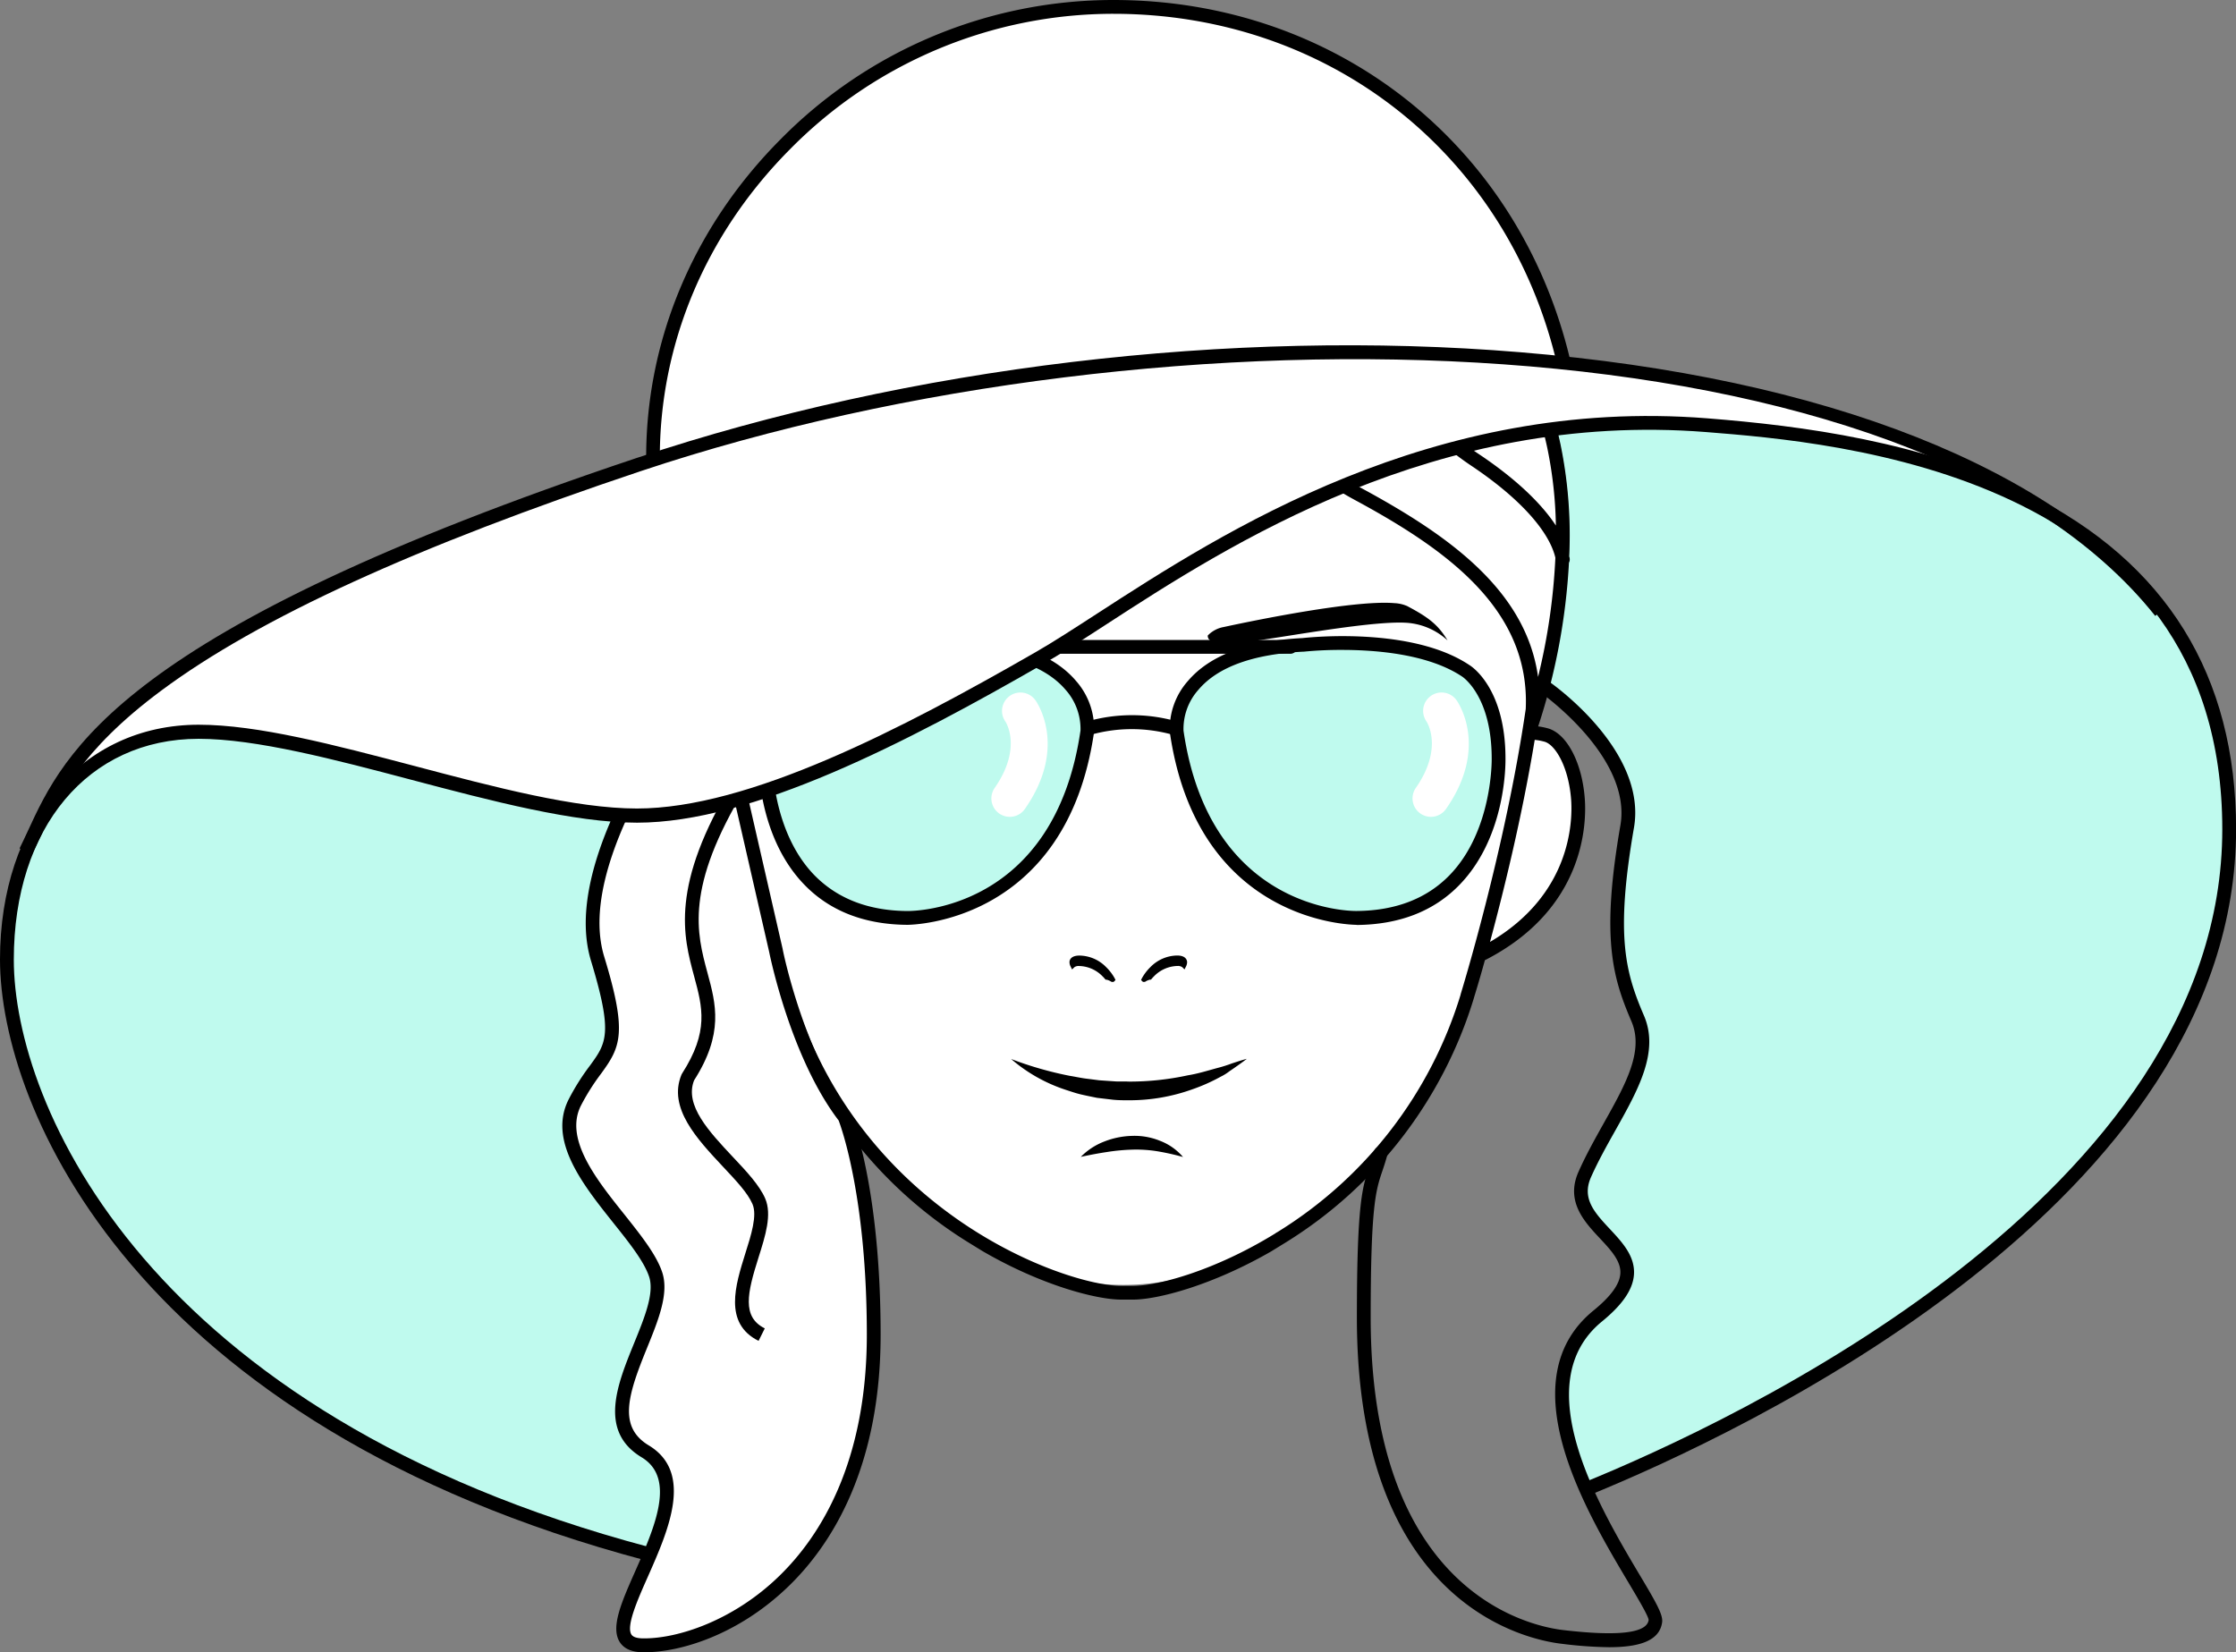 <svg xmlns="http://www.w3.org/2000/svg" viewBox="0 0 485.98 359.1"><rect x="0" y="0" width="485.98" height="359.1" fill="#808080" stroke="none"/><defs><style>.cls-1{isolation:isolate;}.cls-2,.cls-4{fill:#bffaee;}.cls-3{fill:#fff;}.cls-4{mix-blend-mode:multiply;}</style></defs><g class="cls-1"><g id="Layer_2" data-name="Layer 2"><g id="Layer_3" data-name="Layer 3"><path class="cls-2" d="M345.11,323.46c57.29-23.4,139.37-73.2,139.37-143.23,0-76.28-80.11-85.17-113.49-87.82a173.08,173.08,0,0,0-32.74.61c3.85,15.5,4.33,34.17-2.28,56.22l.79.52s19.53,13.61,16.77,29.53c-4,23.31-2,31.72,2.28,41.69s-5.85,21.13-11.55,34,21.15,15.37,3.07,30.1c-11.57,9.43-8.31,24.79-2.22,38.4"/><path class="cls-2" d="M141,337.74C33.9,309.39,1.5,243.23,1.5,208.51,1.5,179.85,17.93,159,43.17,159c24.48,0,64.5,16.55,91.39,18.1-4.52,10.22-7.4,21.27-4.63,30.33,6.78,22.2,1.4,18.73-5,31.18s14.09,27.14,17.55,37.37-16.12,30.13-2.28,38.47c7.7,4.65,4.52,14.35.7,23.27"/><path class="cls-3" d="M342.39,173.11c-.53-7.57-3.68-13.75-7.64-15a13.71,13.71,0,0,0-2.29-.48A135.1,135.1,0,0,0,339,122.76a1.44,1.44,0,0,0,.15-.92c0-.14-.06-.29-.09-.43a96.05,96.05,0,0,0-1.89-24C332.56,76.06,320.39,58.55,304,48.18c-9.42-7.12-23.68-9.26-25.36-9.52C230.47,14.42,186.93,54.3,186.93,54.3c-23.84,19.28-38.37,47.1-38.05,67.73.34,21.47,6.24,30.83,8.42,33.57.1.66.2,1.32.31,2a14.19,14.19,0,0,0-2.58.51c-4,1.26-7.11,7.44-7.65,15-.38,5.38.09,23.5,21.3,34.36,1.39,5,2.32,8,2.35,8.11a93.05,93.05,0,0,0,39.82,51.84c35.14,26.59,67.94.09,67.94.09a93.09,93.09,0,0,0,40-51.93c0-.1.95-3.11,2.35-8.11C342.31,196.61,342.77,178.49,342.39,173.11Z"/><path d="M159.52,113.09a1.46,1.46,0,0,0,.84.26,1.5,1.5,0,0,0,1.24-.67C172.12,97,198.85,87.47,218,81.71c20.81-6.24,38.38-20.25,39.12-20.84a1.5,1.5,0,0,0-1.88-2.34c-.17.14-17.87,14.24-38.11,20.31-19.63,5.89-47,15.64-58.06,32.18A1.49,1.49,0,0,0,159.52,113.09Z"/><path d="M240,210.52a7.75,7.75,0,0,0-5.43-2.35h0c-1,0-1.62.33-1.65.93a1.55,1.55,0,0,0,.2.73,1.92,1.92,0,0,1,1.38-.41h0a7.77,7.77,0,0,1,5.44,2.34c.23.23.44.45.62.67a3.24,3.24,0,0,1,1.2.47h0s0,0,0,0A10.34,10.34,0,0,0,240,210.52Z"/><path d="M241.74,213.41h-.14l-.13-.08a3,3,0,0,0-1-.41l-.17,0-.12-.13a6.87,6.87,0,0,0-.59-.64,7.28,7.28,0,0,0-5.09-2.2,1.55,1.55,0,0,0-1,.27l-.49.48-.31-.62a2.09,2.09,0,0,1-.25-1c0-.42.28-1.39,2.15-1.4a8.23,8.23,0,0,1,5.79,2.49,10.41,10.41,0,0,1,1.9,2.49l.16.35-.43.4Zm-7.28-4.49a8,8,0,0,1,4.9,1.7,7.2,7.2,0,0,0-4.82-2c-.26,0-1.06,0-1.15.41A3.13,3.13,0,0,1,234.46,208.92Z"/><path d="M250.38,210.52a7.8,7.8,0,0,1,5.44-2.35h0c1,0,1.61.33,1.65.93a1.55,1.55,0,0,1-.2.73,1.94,1.94,0,0,0-1.39-.41h0a7.75,7.75,0,0,0-5.43,2.34c-.24.23-.44.45-.63.67a3.27,3.27,0,0,0-1.19.47h0a0,0,0,0,1,0,0A10.1,10.1,0,0,1,250.38,210.52Z"/><path d="M248.61,213.41h-.19L248,213l.18-.38h0a10.51,10.51,0,0,1,1.88-2.46h0a8.27,8.27,0,0,1,5.79-2.49c1.88,0,2.13,1,2.16,1.4a2.12,2.12,0,0,1-.25,1l-.31.62-.49-.48a1.58,1.58,0,0,0-1-.27,7.33,7.33,0,0,0-5.1,2.2,8.59,8.59,0,0,0-.59.64l-.11.13-.17,0a3,3,0,0,0-1,.4l-.13.08Zm7.22-4.74a7.2,7.2,0,0,0-4.83,2,8,8,0,0,1,4.88-1.7,3.21,3.21,0,0,1,1.09.16C256.88,208.7,256.08,208.67,255.83,208.67Z"/><path d="M270.36,139.53c1.59-.09,5.33-.67,9.65-1.35,8.4-1.32,19.91-3.13,25.46-2.84a14.52,14.52,0,0,1,9.15,3.85c-2.06-3.42-4.12-5-8.76-7.46a7.67,7.67,0,0,0-2.76-.64c-8.56-.74-30.06,3.66-37.16,5.19a6.36,6.36,0,0,0-3.44,1.84,1.22,1.22,0,0,0,.36.94c.91.9,3.58.73,6.17.55Z"/><path d="M224.32,136.28c-8.1-1.75-34.91-7.23-39.92-4.55-4.65,2.48-6.7,4-8.76,7.46a14.59,14.59,0,0,1,9.15-3.85c5.55-.29,17.06,1.52,25.46,2.84,4.32.68,8.06,1.26,9.65,1.35l1.33.08c2.59.18,5.26.35,6.17-.55a1.25,1.25,0,0,0,.34-1A6.88,6.88,0,0,0,224.32,136.28Z"/><path d="M344.45,173.68c-.55-7.73-3.76-14-7.81-15.32a15.06,15.06,0,0,0-2.33-.49A137.23,137.23,0,0,0,341,122.3a1.5,1.5,0,0,0,.16-.94c0-.15-.07-.29-.1-.44a98.1,98.1,0,0,0-1.92-24.47c-4.72-21.8-17.14-39.67-33.9-50.26-9.61-7.26-24.16-9.44-25.88-9.71-49.11-24.73-93.54,16-93.54,16C161.48,72.12,146.66,100.5,147,121.56c.35,21.9,6.37,31.46,8.6,34.25.1.68.2,1.35.31,2a14.58,14.58,0,0,0-2.63.52c-4,1.29-7.26,7.59-7.8,15.32-.39,5.49.08,24,21.73,35.06,1.42,5.1,2.37,8.17,2.4,8.27a94.87,94.87,0,0,0,40.63,52.9l3.25,2c13,7.57,24.94,10.57,30.14,10.57h2.68c5.19,0,17-3,30-10.49l3.25-2a95,95,0,0,0,40.77-53c0-.09,1-3.16,2.4-8.27C344.36,197.66,344.84,179.17,344.45,173.68Zm-64.21-134c27.55,4.84,49.42,27.18,56,57.42a90.34,90.34,0,0,1,1.92,17.12c-3.28-5-9-10.37-16.79-15.56-13.11-8.73-22-23.07-22.1-23.22A1.5,1.5,0,0,0,296.67,77c.38.61,9.33,15,23,24.15,10.39,6.92,17,14.18,18.38,20.06a134.35,134.35,0,0,1-3.76,25.91c-2.66-19.06-19.84-31-38.54-41.11-18.09-9.74-29.61-28.54-32.11-32.91C277.65,59.37,279.89,44.7,280.24,39.67ZM150,121.51c-.16-10.12,3.34-22,9.82-33.76,0,0,4.57-7.8,6.16-9.81,11.17-15.88,27.63-30.44,47.64-38.65,13.24-5.43,24.84-7.23,34.41-7.23,16.22,0,26.61,5.19,29.28,6.69-.17,4.75-2.68,29.77-35.28,45.71-7.82,3.83-15.79,7.06-23.5,10.19C190.58,106,164.16,116.71,156.6,152,154.18,147.94,150.25,138.75,150,121.51Zm-1.53,52.38c.49-6.95,3.29-11.9,5.72-12.67a12.55,12.55,0,0,1,2.19-.42c2.79,16.88,6.84,33.25,9.73,43.93C148.5,194.41,148.11,178.69,148.45,173.89Zm169,42.24a92.15,92.15,0,0,1-39.9,51.69,1.38,1.38,0,0,0-.36.23c-13.27,8.18-25.65,11.42-30.9,11.42h-2.68c-11.39,0-56.34-15.17-71.16-63.34-.1-.31-9.14-29.66-13.7-59.41l.14-.83c6.27-36.36,31.52-46.6,60.75-58.46,7.76-3.15,15.78-6.4,23.69-10.27a79.23,79.23,0,0,0,18.06-12c3.21,5.55,14.7,23.61,32.94,33.44,20,10.79,38.24,23.78,37.26,45.48h0C327.13,184.73,317.55,215.82,317.45,216.13Zm6.37-11.4c2.88-10.68,6.93-27,9.72-43.93a12.68,12.68,0,0,1,2.2.42c2.42.77,5.23,5.72,5.72,12.67C341.8,178.69,341.4,194.41,323.82,204.73Z"/><path d="M349.7,358a90.36,90.36,0,0,1-10.33-.75c-7.43-.87-44.46-8.39-44.46-70.91,0-24.82,1.19-28.35,2.7-32.81.32-1,.66-2,1-3.24a1.5,1.5,0,1,1,2.9.78c-.37,1.37-.72,2.41-1.06,3.42-1.42,4.2-2.54,7.52-2.54,31.85,0,60,34.83,67.11,41.81,67.93,12,1.41,18.22.67,18.6-2.19-.06-.87-2.38-4.76-4.42-8.19-9.14-15.35-26.16-43.92-7.55-59.08,3.76-3.06,5.66-5.69,5.82-8,.19-2.71-2.06-5.12-4.44-7.66-3.35-3.59-7.51-8-4.67-14.44,1.63-3.68,3.6-7.19,5.5-10.59,4.73-8.42,8.82-15.7,6-22.19-4.07-9.49-6.62-18.1-2.38-42.54,2.56-14.78-17-28.6-17.15-28.74a1.5,1.5,0,1,1,1.72-2.46c.87.6,21.27,15.05,18.38,31.71-4.11,23.68-1.8,31.55,2.18,40.85,3.37,7.85-1.27,16.1-6.17,24.84-1.87,3.33-3.81,6.78-5.38,10.33-2,4.59.82,7.64,4.12,11.18,2.71,2.9,5.52,5.91,5.25,9.92-.22,3.22-2.49,6.54-6.92,10.16-16.6,13.52-.45,40.64,8.22,55.21,3.59,6,5,8.53,4.83,10.13C360.73,356.76,356,358,349.7,358Z"/><path class="cls-3" d="M151,147.12l3.33,3.6,3.26,6.87.55,3.21,10.48,45.8s4.55,22.7,15,36.21c0,0,6.3,15.28,6.3,47.26,0,52.41-35.18,67.84-50.28,67.53s16.79-32.4.6-42.17c-13.84-8.34,5.72-28.24,2.27-38.47S118.59,252,125,239.59s11.73-9,4.94-31.18,20.34-56.35,22.49-60.89"/><path d="M140.08,359.1h-.49c-2.34-.05-4-.8-4.9-2.23-2-3.19.35-8.57,3.37-15.38,4.19-9.47,8.95-20.21,1.38-24.77-9.41-5.68-5.27-15.83-1.62-24.8,2.29-5.62,4.45-10.93,3.25-14.48-1.12-3.33-4.33-7.36-7.73-11.62-6.7-8.41-14.3-17.95-9.73-26.91a49.92,49.92,0,0,1,4.63-7.34c3.57-4.9,5-6.93.22-22.72-5.85-19.15,12.09-46.07,19.75-57.56.76-1.13,1.42-2.13,1.93-2.92l-.22-.23.85-.79c.11-.19.19-.34.25-.47l.17.08.93-.86,3.49,3.77,3.44,7.26.59,3.42,10.47,45.71c0,.27,4.61,22.57,14.68,35.64l.12.15.08.19c.26.63,6.41,15.92,6.41,47.83,0,29-10.75,45.62-19.76,54.44C160.62,355.31,147.88,359.1,140.08,359.1Zm12.16-208.46c-.43.67-1,1.43-1.53,2.31-7.43,11.14-24.82,37.23-19.38,55,5.06,16.57,3.55,19.58-.67,25.37a48.64,48.64,0,0,0-4.38,6.93c-3.69,7.24,3.27,16,9.41,23.68,3.56,4.48,6.93,8.7,8.22,12.53,1.56,4.61-.81,10.42-3.31,16.57-4.12,10.12-6.32,17.05.39,21.1,9.83,5.92,4.27,18.48-.19,28.56-2.22,5-4.74,10.71-3.57,12.55.33.53,1.15.81,2.42.84,7.74.13,20-4,29.89-13.73,8.6-8.42,18.86-24.33,18.86-52.3,0-29.46-5.45-44.74-6.12-46.52-10.41-13.64-14.92-35.72-15.11-36.66L156.7,161.14l-.54-3.09-3.06-6.48Z"/><path d="M164.87,291.42c-7.68-3.82-5-12.2-2.9-18.93,1.3-4.1,2.64-8.33,1.58-10.8s-3.65-5.17-6.43-8.14c-5.61-6-12-12.77-9-20l.13-.24c5.86-9.12,4.43-14.39,2.63-21.06-2.38-8.79-5.33-19.72,8.57-42.58l2.57,1.56c-13.24,21.76-10.59,31.57-8.25,40.23,1.84,6.78,3.57,13.18-2.92,23.35-2.12,5.4,3.26,11.13,8.46,16.67,3,3.17,5.77,6.16,7,9,1.5,3.49.06,8.05-1.47,12.88-2.42,7.65-3.63,12.85,1.38,15.35Z"/><path d="M219.76,230.16a77.23,77.23,0,0,0,12.75,3.66c1.07.17,2.13.4,3.2.56l3.22.41,3.22.22c1.07.09,2.15,0,3.22.06a59.91,59.91,0,0,0,12.83-1.37c2.15-.34,4.23-1,6.37-1.58a30.14,30.14,0,0,0,3.18-1c1.06-.35,2.13-.7,3.24-1-.89.7-1.82,1.35-2.75,2-.47.33-.95.64-1.43,1a10.33,10.33,0,0,1-1.47.87,39.88,39.88,0,0,1-6.3,2.8,40.38,40.38,0,0,1-13.67,2.34c-1.16,0-2.33,0-3.48-.12l-3.46-.41c-1.14-.23-2.28-.46-3.41-.72s-2.22-.64-3.33-1A34.57,34.57,0,0,1,219.76,230.16Z"/><path d="M234.91,251.43A14.34,14.34,0,0,1,240,248.1a17.68,17.68,0,0,1,6-1.23,14.74,14.74,0,0,1,6.12,1.07,12.35,12.35,0,0,1,5,3.52,52.63,52.63,0,0,0-5.61-1.25,28.94,28.94,0,0,0-5.41-.35,42.64,42.64,0,0,0-5.47.51C238.76,250.65,236.9,251,234.91,251.43Z"/><ellipse class="cls-3" cx="286.12" cy="162.93" rx="5.43" ry="4.93"/><path d="M286.12,168.86a6,6,0,1,1,6.44-5.93A6.2,6.2,0,0,1,286.12,168.86Zm0-9.86a4,4,0,1,0,4.44,3.93A4.21,4.21,0,0,0,286.12,159Z"/><path d="M306.33,164.25a49.44,49.44,0,0,0-9.79-4.51c-1.64-.53-3.28-1-5-1.41a22.45,22.45,0,0,0-5.18-.7,32.6,32.6,0,0,0-10.52,1.88,50.09,50.09,0,0,0-10,4.77l-.24-.32a45.53,45.53,0,0,1,9.44-6.29,35.84,35.84,0,0,1,5.38-2.13,33.62,33.62,0,0,1,5.77-1.11,33.17,33.17,0,0,1,6,0A17.73,17.73,0,0,1,298,156a20.23,20.23,0,0,1,5,3.31,15.09,15.09,0,0,1,3.63,4.65Z"/><ellipse class="cls-3" cx="203.98" cy="162.93" rx="5.43" ry="4.93"/><path d="M204,168.86a5.95,5.95,0,1,1,6.43-5.93A6.21,6.21,0,0,1,204,168.86Zm0-9.86a4,4,0,1,0,4.43,3.93A4.22,4.22,0,0,0,204,159Z"/><path d="M183.46,164a15.09,15.09,0,0,1,3.63-4.65,20.23,20.23,0,0,1,5-3.31,17.73,17.73,0,0,1,5.79-1.61,33.17,33.17,0,0,1,6,0,33.62,33.62,0,0,1,5.77,1.11,35.84,35.84,0,0,1,5.38,2.13,45.53,45.53,0,0,1,9.44,6.29l-.24.32a50.09,50.09,0,0,0-10-4.77,32.6,32.6,0,0,0-10.52-1.88,22.37,22.37,0,0,0-5.18.7c-1.68.4-3.31.88-5,1.41a49.62,49.62,0,0,0-9.78,4.51Z"/><path class="cls-4" d="M208.81,140.14s-23-2.65-35.34,5.63c0,0-7.16,4.27-7.16,19.06,0,0-.81,34.42,30.85,34.67,0,0,33.16.5,39.12-40.51C236.28,159,238.27,141.59,208.81,140.14Z"/><path class="cls-4" d="M283.21,140.14s23-2.65,35.35,5.63c0,0,7.15,4.27,7.15,19.06,0,0,.81,34.42-30.85,34.67,0,0-33.15.5-39.12-40.51C255.74,159,253.75,141.59,283.21,140.14Z"/><path d="M197.17,201h0c-9.29-.07-16.81-3-22.35-8.72-10.25-10.58-10-26.8-10-27.49,0-15.43,7.57-20.11,7.89-20.31,12.42-8.33,34.72-6,36.23-5.83,11.77.58,20.15,3.72,24.91,9.32a15.7,15.7,0,0,1,3.93,11.19C231.75,200.55,198.28,201,197.17,201Zm3.17-59.75c-7.64,0-18.84.94-26,5.77-.12.07-6.49,4.19-6.49,17.81,0,.19-.23,15.71,9.15,25.38,5,5.1,11.76,7.73,20.22,7.79,1.33,0,31.92-.07,37.62-39.23a12.8,12.8,0,0,0-3.3-8.92c-4.22-4.91-11.88-7.68-22.76-8.21h-.1C208.55,141.62,205.15,141.25,200.34,141.25Z"/><path d="M294.85,201c-1.09,0-34.58-.44-40.59-41.8A15.63,15.63,0,0,1,258.19,148c4.76-5.6,13.13-8.74,24.9-9.32,1.52-.17,23.82-2.5,36.3,5.88.26.15,7.82,4.83,7.82,20.3,0,.65.28,16.87-10,27.45-5.54,5.72-13.06,8.65-22.36,8.72Zm-3.2-59.75a82.72,82.72,0,0,0-8.27.38h-.1c-10.93.54-18.6,3.32-22.8,8.27a12.77,12.77,0,0,0-3.25,8.91c5.69,39.12,36.35,39.2,37.61,39.18,8.47-.06,15.27-2.69,20.22-7.79,9.39-9.67,9.16-25.19,9.15-25.35,0-13.65-6.37-17.77-6.43-17.81C310.53,142.2,299.29,141.25,291.65,141.25Zm-8.44-1.11h0Z"/><path d="M280.45,142.09h-68a1.5,1.5,0,0,1,0-3h68a1.5,1.5,0,0,1,0,3Z"/><path d="M255.28,159.75a1.6,1.6,0,0,1-.47-.08h0a33,33,0,0,0-17.65,0,1.5,1.5,0,0,1-.84-2.88,35.54,35.54,0,0,1,19.44,0,1.5,1.5,0,0,1-.48,2.93Z"/><path class="cls-3" d="M219.47,177.53a4,4,0,0,1-3.28-6.29c6-8.63,2.48-14.2,2.32-14.43a4,4,0,0,1,.94-5.55,4,4,0,0,1,5.6.94c.3.41,7.09,10.18-2.3,23.62A4,4,0,0,1,219.47,177.53Z"/><path class="cls-3" d="M311,177.53a4,4,0,0,1-2.28-.72,4,4,0,0,1-1-5.57c6-8.63,2.47-14.2,2.32-14.43a4,4,0,0,1,.93-5.55,4,4,0,0,1,5.61.94c.29.41,7.09,10.18-2.3,23.62A4,4,0,0,1,311,177.53Z"/><path class="cls-3" d="M340,79c-62.52-6.67-135.42.61-198,21l0-.13C141.71,47,186.81,1.5,242,1.5c48.23,0,87.11,31.29,97.9,77.46Z"/><path class="cls-3" d="M445.87,111.74A101.66,101.66,0,0,1,469.59,133l.41-.27a79.29,79.29,0,0,0-24.13-21"/><path class="cls-3" d="M445.87,111.74C420.58,97.09,389,93.84,371,92.41,300.66,86.83,250.43,128.88,225.87,143c-25,14.37-61.39,34.23-87.44,34.23-26.79,0-69.58-18.23-95.26-18.23-17.68,0-31,10.22-37.45,26.2l-.13-.16c8.19-16.37,13-43.9,133.21-84.09C244,65.79,379.73,68,445.87,111.74"/><path d="M140.34,339.14C29.33,309.65,0,240.8,0,208.51c0-30,17.75-51,43.17-51,12.9,0,29.49,4.38,47.05,9,17.14,4.53,34.87,9.21,48.21,9.21,24.31,0,57.46-17.2,86.69-34,3.82-2.2,8.24-5.06,13.36-8.38,27.24-17.64,72.81-47.17,132.63-42.42,20.41,1.62,46.8,5,69.81,16.45C470.82,122.3,486,146.81,486,180.23c0,81.27-107.82,131.42-140.87,144.85L344,322.3c32.61-13.25,139-62.67,139-142.07,0-77.42-84.38-84.12-112.11-86.32-58.79-4.67-103.84,24.51-130.76,42-5.15,3.34-9.61,6.22-13.49,8.46-29.57,17-63.18,34.43-88.19,34.43-13.73,0-31.65-4.73-49-9.31-16.6-4.39-33.77-8.92-46.28-8.92-24,0-40.17,19.28-40.17,48C3,240,31.87,307.22,141.11,336.24Z"/><path d="M6.94,185.73l-2.69-1.34C4.84,183.23,5.4,182,6,180.72c8-17.4,20.2-43.68,132.33-81.17,59.24-19.81,129.26-28.2,192.08-23C396.83,82,446.67,101.74,470.77,132l-2.35,1.86C416,68,252.89,64.41,139.28,102.39c-49,16.39-83.1,32-104.23,47.7C17.4,163.2,12.59,173.61,8.72,182,8.11,183.29,7.53,184.54,6.94,185.73Z"/><path d="M140.44,99.8c-.11-25.8,10.26-50.48,29.19-69.5A101.58,101.58,0,0,1,242,0c48.45,0,88.38,31.6,99.37,78.64l-2.92.68C327.82,33.67,289.06,3,242,3a98.63,98.63,0,0,0-70.28,29.42c-18.36,18.45-28.42,42.37-28.31,67.37Z"/></g></g></g></svg>